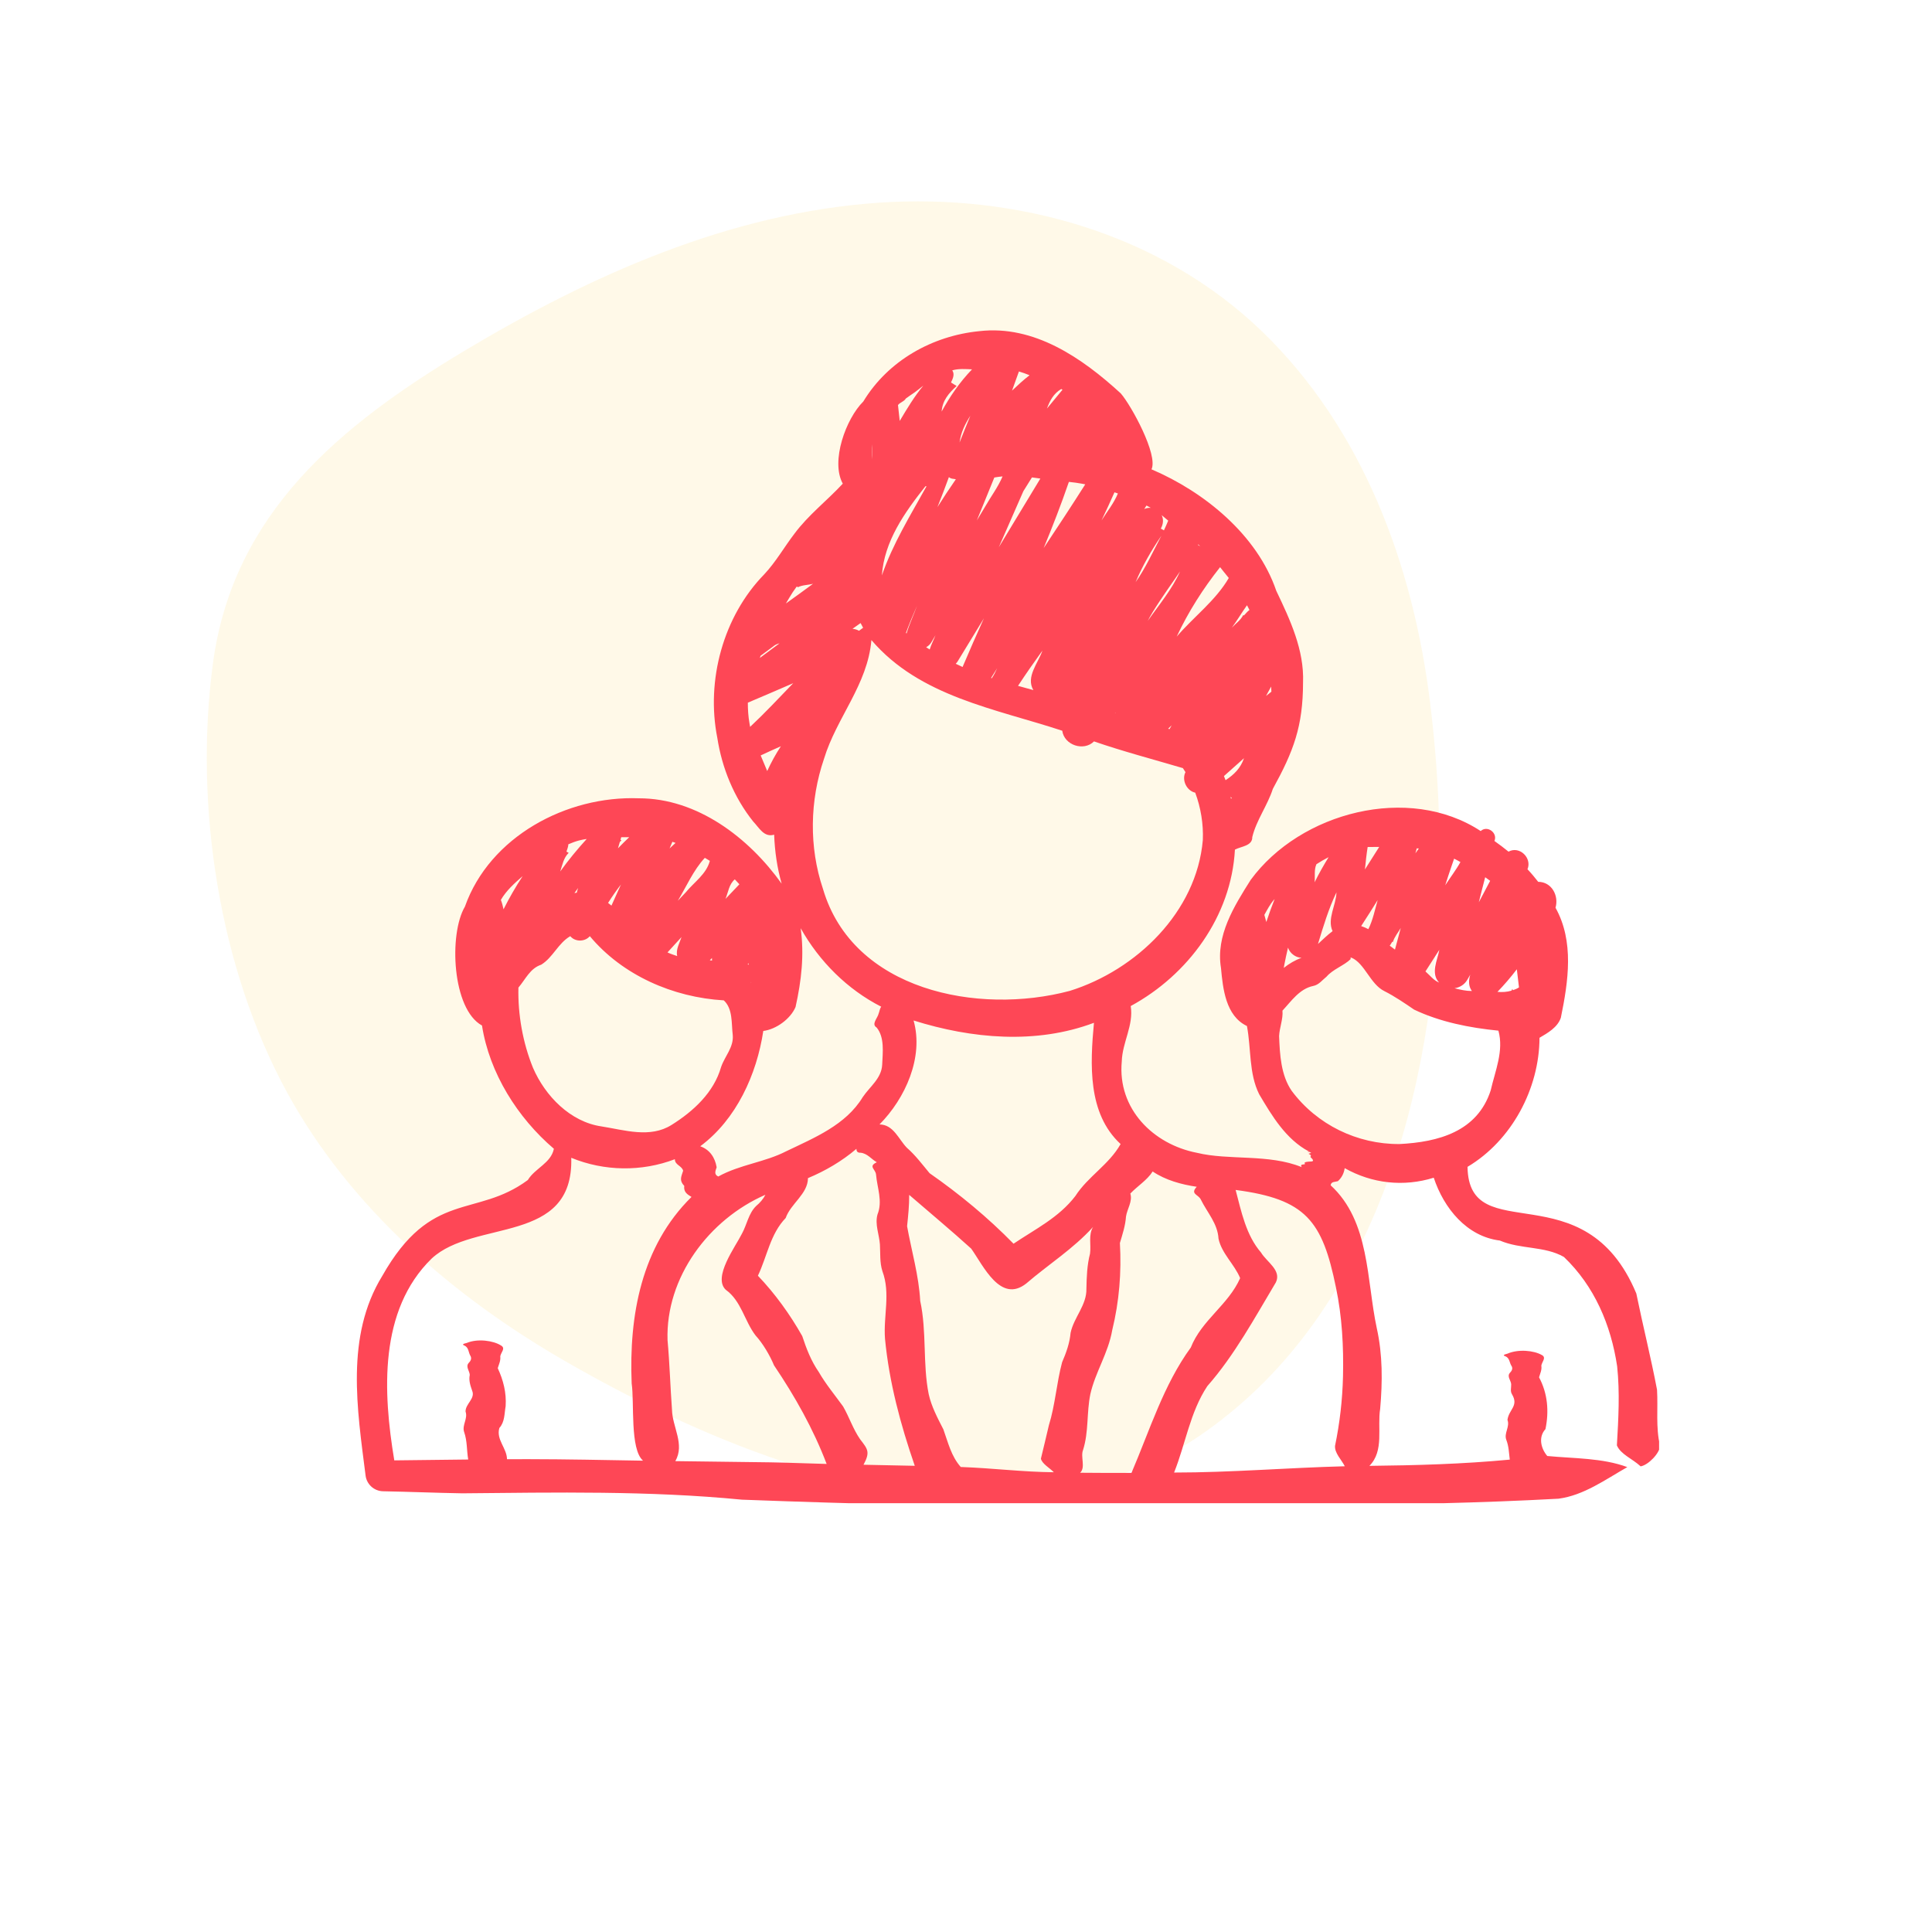 <svg xmlns="http://www.w3.org/2000/svg" xmlns:xlink="http://www.w3.org/1999/xlink" width="200" zoomAndPan="magnify" viewBox="0 0 150 150" height="200" preserveAspectRatio="xMidYMid meet"><defs><filter x="0%" y="0%" width="100%" height="100%" id="6cdf6ee42f"></filter><mask id="e9217cfe4e"><g filter="url(#6cdf6ee42f)"><rect x="-15" width="180" fill="#000000" y="-15" height="180" fill-opacity="0.15"></rect></g></mask><clipPath id="1444ac4089"><path d="M 1 0.121 L 96.75 0.121 L 96.75 101.641 L 1 101.641 Z M 1 0.121 " clip-rule="nonzero"></path></clipPath><clipPath id="bd31358610"><rect x="0" width="98" y="0" height="102"></rect></clipPath><clipPath id="59896c85cd"><path d="M 27 25.207 L 128.812 25.207 L 128.812 116.707 L 27 116.707 Z M 27 25.207 " clip-rule="nonzero"></path></clipPath></defs><g mask="url(#e9217cfe4e)"><g transform="matrix(1, 0, 0, 1, 15, 15)"><g clip-path="url(#bd31358610)"><g clip-path="url(#1444ac4089)"><path fill="#ffd862" d="M 7.328 69.887 C 12.207 78.777 20.195 85.684 28.895 90.688 C 38.969 96.492 52.082 102.094 63.91 101.199 C 68.605 100.844 74.078 99.211 78.004 96.562 C 79.672 95.434 81.242 94.156 82.691 92.754 C 85.547 89.988 87.91 86.742 89.801 83.246 C 93.707 76.012 95.633 67.824 96.391 59.688 C 97.016 52.988 96.852 46.211 96.031 39.539 C 94.715 28.883 90.816 18.273 82.941 10.691 C 75.07 3.125 63.973 0.004 53.223 0.738 C 41.652 1.535 30.867 6.363 21.031 12.254 C 11.438 18.012 3.062 24.852 1.523 36.578 C 0.07 47.535 1.996 60.172 7.328 69.887 Z M 7.328 69.887 " fill-opacity="1" fill-rule="nonzero"></path></g></g></g></g><g clip-path="url(#59896c85cd)"><path fill="#fe4756" d="M 128.883 112.254 C 128.539 110.797 128.738 109.371 128.652 107.902 C 128.18 105.406 127.551 102.918 127.043 100.426 C 123.023 90.797 114.035 97.031 113.938 90.594 C 117.367 88.555 119.512 84.523 119.527 80.574 C 120.172 80.195 120.93 79.766 121.184 79.016 C 121.766 76.184 122.227 73.09 120.77 70.477 C 121.043 69.547 120.477 68.465 119.426 68.465 C 119.16 68.125 118.887 67.797 118.594 67.488 C 118.961 66.609 117.973 65.652 117.121 66.121 C 116.766 65.832 116.402 65.559 116.027 65.293 C 116.297 64.664 115.473 64.051 114.961 64.523 C 109.371 60.855 100.957 63.059 97.105 68.312 C 95.812 70.359 94.379 72.641 94.797 75.156 C 94.945 76.762 95.16 78.871 96.812 79.66 C 97.148 81.418 96.953 83.34 97.762 84.957 C 98.758 86.641 99.836 88.449 101.617 89.398 C 101.559 89.422 101.488 89.449 101.43 89.469 C 101.566 89.426 101.562 89.43 101.668 89.43 C 101.715 89.457 101.758 89.484 101.805 89.512 C 101.777 89.523 101.738 89.531 101.691 89.543 C 101.418 89.605 101.922 89.613 101.734 89.82 C 102.297 90.359 101.574 90.082 101.297 90.262 C 101.262 90.289 101.359 90.383 101.281 90.395 C 101.059 90.418 100.949 90.434 101.066 90.617 C 98.504 89.57 95.41 90.109 92.934 89.504 C 89.52 88.844 86.754 86.074 87.094 82.414 C 87.133 80.93 88.027 79.609 87.789 78.109 C 92.25 75.688 95.602 71.133 95.879 65.965 C 96.352 65.707 97.242 65.688 97.227 64.988 C 97.547 63.672 98.402 62.551 98.824 61.246 C 100.426 58.332 101.164 56.41 101.168 52.988 C 101.266 50.461 100.156 48.102 99.09 45.871 C 97.613 41.539 93.52 38.195 89.402 36.438 C 89.934 35.324 87.836 31.484 87.016 30.543 C 84.016 27.793 80.293 25.219 76.035 25.711 C 72.379 26.07 68.945 28.004 67.027 31.172 C 65.68 32.5 64.473 35.816 65.434 37.551 C 64.207 38.875 62.766 39.977 61.688 41.426 C 60.891 42.465 60.23 43.641 59.332 44.594 C 56.152 47.852 54.805 52.824 55.691 57.281 C 56.051 59.625 56.988 61.922 58.48 63.785 C 58.934 64.25 59.309 65.039 60.105 64.805 C 60.152 66.09 60.336 67.375 60.688 68.609 C 58.141 65.043 54.137 61.973 49.598 61.98 C 44 61.766 38.023 64.945 36.094 70.395 C 34.84 72.512 35.094 78.348 37.422 79.621 C 37.996 83.305 40.18 86.781 43.004 89.191 C 42.773 90.316 41.539 90.695 40.98 91.617 C 36.953 94.598 33.492 92.32 29.672 99.074 C 26.805 103.75 27.734 109.418 28.383 114.559 C 28.465 115.234 29.035 115.766 29.738 115.781 C 31.789 115.82 33.836 115.906 35.887 115.941 C 43.129 115.875 50.375 115.73 57.598 116.434 C 66.555 116.773 75.5 116.977 84.469 117.051 C 96.648 116.805 108.812 117.027 121 116.359 C 122.961 116.102 124.637 114.875 126.344 113.906 C 124.414 113.188 122.195 113.242 120.129 113.043 C 119.621 112.441 119.43 111.566 119.988 110.957 C 120.277 109.574 120.16 108.184 119.492 106.934 C 119.574 106.641 119.723 106.359 119.668 106.035 C 119.699 105.742 120.098 105.402 119.699 105.199 C 119.086 104.848 117.879 104.73 117.039 105.098 C 116.758 105.168 116.656 105.234 116.871 105.297 C 117.227 105.438 117.18 105.809 117.371 106.082 C 117.457 106.254 117.395 106.422 117.219 106.598 C 116.988 106.879 117.312 107.18 117.328 107.473 C 117.336 107.742 117.238 108.008 117.395 108.258 C 117.93 109.16 117.148 109.426 117.039 110.238 C 117.242 110.77 116.758 111.266 116.945 111.777 C 117.148 112.293 117.152 112.809 117.219 113.324 C 113.602 113.668 109.957 113.77 106.32 113.809 C 107.484 112.641 106.918 110.836 107.156 109.379 C 107.34 107.277 107.352 105.188 106.895 103.129 C 106.086 99.375 106.367 94.828 103.312 92.027 C 103.34 91.723 103.664 91.773 103.871 91.707 C 104.176 91.434 104.34 91.098 104.402 90.695 C 106.531 91.895 108.98 92.164 111.316 91.438 C 112.098 93.797 113.871 96 116.449 96.316 C 118.074 97.012 119.914 96.727 121.422 97.59 C 123.785 99.844 125.074 102.863 125.555 106.078 C 125.77 108.109 125.656 110.141 125.535 112.219 C 125.832 112.922 126.723 113.242 127.379 113.848 C 127.98 113.746 128.871 112.816 128.883 112.254 Z M 99.715 74.898 C 99.801 74.457 99.895 74.016 100 73.574 C 100.145 74.004 100.574 74.348 101.051 74.363 C 100.543 74.547 100.09 74.816 99.672 75.148 C 99.684 75.066 99.699 74.984 99.715 74.898 Z M 112.703 67.23 C 112.766 67.043 112.832 66.855 112.898 66.668 C 113.062 66.75 113.227 66.836 113.387 66.93 C 113.043 67.551 112.594 68.129 112.207 68.734 C 112.367 68.23 112.531 67.73 112.703 67.23 Z M 117.766 75.254 C 117.816 75.711 117.875 76.172 117.934 76.66 C 117.785 76.762 117.621 76.824 117.457 76.879 C 117.445 76.844 117.434 76.809 117.422 76.773 C 117.398 76.82 117.375 76.867 117.348 76.914 C 117 77.023 116.621 77.039 116.262 77.008 C 116.797 76.453 117.301 75.867 117.766 75.254 Z M 115.695 68.387 C 115.402 68.941 115.113 69.496 114.816 70.051 C 114.984 69.406 115.133 68.75 115.309 68.109 C 115.438 68.199 115.57 68.293 115.695 68.387 Z M 109.891 66.25 C 109.926 66.121 109.961 65.992 109.996 65.867 C 110.051 65.871 110.105 65.875 110.16 65.875 C 110.074 66 109.98 66.125 109.891 66.25 Z M 106.184 65.762 C 106.488 65.754 106.789 65.754 107.082 65.754 C 106.711 66.332 106.34 66.926 105.973 67.504 C 106.031 66.914 106.094 66.332 106.184 65.762 Z M 103.762 69.281 C 103.738 70.281 103.02 71.344 103.461 72.293 C 103.039 72.609 102.703 72.949 102.328 73.289 C 102.746 71.906 103.148 70.57 103.762 69.281 Z M 105.785 71.738 C 106.184 71.125 106.574 70.504 106.961 69.883 C 106.746 70.641 106.59 71.434 106.238 72.141 C 106.074 72.051 105.891 71.969 105.68 71.902 Z M 107.953 73.348 C 108 73.27 108.051 73.191 108.094 73.117 L 108.145 73.137 C 108.262 72.734 108.551 72.406 108.754 72.047 C 108.605 72.605 108.457 73.168 108.305 73.727 C 108.168 73.625 108.031 73.527 107.898 73.422 C 107.918 73.395 107.938 73.375 107.953 73.348 Z M 111.75 73.742 C 111.598 74.57 111.055 75.555 111.73 76.285 C 111.301 76.109 111.012 75.719 110.672 75.422 C 111.031 74.859 111.391 74.301 111.75 73.742 Z M 113.926 76.062 C 114.004 75.934 114.078 75.801 114.152 75.672 C 114.02 76.094 113.996 76.562 114.277 76.941 C 113.816 76.941 113.371 76.84 112.93 76.727 C 113.336 76.672 113.711 76.441 113.926 76.062 Z M 103.152 66.551 C 102.766 67.18 102.395 67.832 102.066 68.5 C 102.113 68.035 102.012 67.527 102.207 67.098 C 102.512 66.898 102.828 66.715 103.152 66.551 Z M 98.906 69.863 C 98.922 69.844 98.941 69.824 98.961 69.805 C 98.727 70.391 98.516 70.984 98.316 71.586 C 98.27 71.398 98.219 71.211 98.164 71.031 C 98.383 70.637 98.598 70.219 98.906 69.863 Z M 78.691 96.562 C 76.695 94.523 74.508 92.715 72.172 91.086 C 71.605 90.406 71.078 89.695 70.406 89.109 C 69.758 88.438 69.371 87.312 68.285 87.301 C 70.285 85.281 71.734 82.09 70.93 79.23 C 75.438 80.645 80.438 81.102 84.934 79.41 C 84.641 82.602 84.422 86.445 87.004 88.824 C 86.098 90.43 84.473 91.332 83.488 92.863 C 82.207 94.535 80.375 95.426 78.691 96.562 Z M 61.035 89.387 C 59.375 90.242 57.445 90.414 55.766 91.344 C 55.414 91.184 55.547 90.898 55.641 90.629 C 55.512 89.871 55.113 89.262 54.367 88.996 C 57.176 86.91 58.754 83.414 59.262 80.043 C 60.246 79.922 61.371 79.117 61.766 78.184 C 62.227 76.121 62.449 74.129 62.164 72.066 C 63.609 74.641 65.781 76.816 68.418 78.16 C 68.301 78.312 68.289 78.52 68.219 78.688 C 68.141 79.047 67.625 79.516 68.062 79.777 C 68.688 80.535 68.535 81.707 68.492 82.668 C 68.438 83.734 67.531 84.363 66.98 85.184 C 65.668 87.344 63.242 88.328 61.035 89.387 Z M 44.82 69.152 L 44.777 69.309 C 44.715 69.316 44.656 69.324 44.598 69.34 C 44.691 69.207 44.789 69.078 44.883 68.945 C 44.863 69.016 44.844 69.082 44.82 69.152 Z M 53.242 69.281 C 53.035 69.5 52.828 69.719 52.625 69.938 C 53.297 68.82 53.84 67.551 54.723 66.602 C 54.852 66.68 54.98 66.758 55.113 66.836 C 54.844 67.867 53.895 68.484 53.242 69.281 Z M 58.316 76.238 C 58.32 76.258 58.324 76.277 58.324 76.297 C 58.32 76.293 58.312 76.285 58.309 76.281 C 58.312 76.266 58.316 76.254 58.316 76.238 Z M 58.129 74.918 C 58.102 74.891 58.074 74.863 58.047 74.84 C 58.07 74.82 58.09 74.805 58.113 74.789 C 58.117 74.832 58.121 74.875 58.129 74.918 Z M 57.406 68.656 C 57.047 69.035 56.688 69.41 56.328 69.789 C 56.543 69.266 56.598 68.652 57.051 68.273 C 57.172 68.398 57.293 68.527 57.406 68.656 Z M 52.449 65.445 C 52.293 65.586 52.141 65.727 51.988 65.871 L 52.203 65.355 C 52.285 65.387 52.371 65.414 52.449 65.445 Z M 47.473 70.312 C 47.391 70.242 47.305 70.172 47.211 70.102 C 47.523 69.609 47.855 69.133 48.211 68.672 C 47.965 69.215 47.719 69.762 47.473 70.312 Z M 52.355 73.363 C 52.539 73.16 52.727 72.957 52.914 72.754 C 52.758 73.23 52.457 73.711 52.578 74.23 C 52.324 74.145 52.066 74.059 51.824 73.945 C 52 73.75 52.176 73.559 52.355 73.363 Z M 55.277 74.379 C 55.273 74.445 55.277 74.512 55.285 74.578 C 55.227 74.57 55.168 74.562 55.109 74.555 Z M 79.934 29.133 C 79.457 29.5 79.012 29.914 78.574 30.328 C 78.75 29.836 78.93 29.332 79.109 28.84 C 79.391 28.926 79.668 29.023 79.934 29.133 Z M 95.051 44.441 C 95.172 44.582 95.285 44.73 95.402 44.875 C 94.383 46.629 92.676 47.891 91.359 49.426 C 92.266 47.492 93.402 45.707 94.727 44.035 C 94.836 44.172 94.945 44.305 95.051 44.441 Z M 67.688 34.488 C 67.691 34.883 67.711 35.277 67.738 35.668 C 67.684 35.277 67.668 34.879 67.688 34.488 Z M 91.133 45.074 L 91.617 44.367 C 90.992 45.773 89.988 46.949 89.113 48.203 C 89.5 47.414 90.613 45.812 91.133 45.074 Z M 71.852 37.75 C 71.879 37.754 71.906 37.754 71.934 37.754 C 70.672 40.035 69.32 42.207 68.469 44.676 C 68.652 42.02 70.23 39.797 71.852 37.75 Z M 72.84 39.227 C 73.133 38.484 73.414 37.754 73.672 37.043 C 73.855 37.199 74.004 37.16 74.211 37.211 C 73.715 37.922 73.242 38.645 72.781 39.375 C 72.801 39.324 72.816 39.277 72.84 39.227 Z M 84.07 37.566 C 84.133 37.578 84.195 37.594 84.258 37.605 C 83.207 39.262 82.121 40.91 81.031 42.551 C 81.727 40.863 82.391 39.156 82.988 37.414 C 83.348 37.453 83.711 37.496 84.07 37.566 Z M 86.527 38.223 C 86.617 38.254 86.703 38.281 86.793 38.312 C 86.484 39.074 85.957 39.711 85.52 40.41 C 85.863 39.688 86.203 38.961 86.527 38.223 Z M 76.488 39.332 C 76.273 39.688 76.059 40.047 75.84 40.41 C 76.293 39.297 76.746 38.184 77.199 37.074 C 77.406 37.035 77.625 37.008 77.84 36.988 C 77.488 37.82 76.934 38.547 76.488 39.332 Z M 79.453 38.137 C 79.676 37.781 79.898 37.422 80.121 37.066 C 80.34 37.094 80.555 37.125 80.773 37.156 C 79.785 38.781 78.516 40.879 77.547 42.488 C 78.18 41.035 78.812 39.586 79.453 38.137 Z M 90.969 56.309 C 90.914 56.406 90.855 56.508 90.801 56.609 C 90.766 56.598 90.73 56.586 90.695 56.578 C 90.789 56.488 90.879 56.398 90.969 56.309 Z M 60.008 50.207 C 60.156 50.078 60.324 49.992 60.52 49.949 L 58.992 51.082 C 59.012 51.023 59.035 50.965 59.055 50.91 C 59.375 50.68 59.691 50.445 60.008 50.207 Z M 58.188 56.141 C 58.094 55.617 58.062 55.082 58.062 54.555 C 59.238 54.055 60.414 53.555 61.586 53.043 C 60.48 54.188 59.398 55.348 58.238 56.434 Z M 66.695 48.973 C 66.539 48.887 66.367 48.832 66.188 48.82 C 66.398 48.672 66.609 48.523 66.816 48.375 C 66.879 48.496 66.945 48.617 67.012 48.738 C 66.906 48.816 66.801 48.895 66.695 48.973 Z M 71.199 47.027 C 70.938 47.75 70.605 48.449 70.387 49.18 C 70.371 49.168 70.352 49.156 70.336 49.141 C 70.594 48.441 70.887 47.73 71.199 47.027 Z M 72.301 49.879 C 72.41 49.691 72.52 49.508 72.629 49.324 C 72.488 49.691 72.297 50.051 72.18 50.426 C 72.086 50.371 71.996 50.309 71.906 50.25 C 72.062 50.168 72.203 50.039 72.301 49.879 Z M 74.363 51.332 C 75.043 50.227 75.719 49.113 76.391 48.004 C 75.828 49.254 75.273 50.512 74.734 51.785 C 74.555 51.703 74.379 51.621 74.203 51.535 C 74.262 51.477 74.316 51.406 74.363 51.332 Z M 77.422 51.875 C 77.301 52.145 77.172 52.41 77.004 52.656 C 76.984 52.648 76.965 52.641 76.945 52.637 C 77.105 52.379 77.262 52.129 77.422 51.875 Z M 80.934 50.512 C 80.609 51.469 79.625 52.559 80.23 53.578 C 79.836 53.469 79.434 53.363 79.039 53.25 C 79.641 52.328 80.281 51.418 80.934 50.512 Z M 86.59 55.348 C 86.594 55.359 86.602 55.371 86.609 55.383 C 86.594 55.379 86.582 55.375 86.57 55.371 C 86.574 55.363 86.582 55.355 86.59 55.348 Z M 96.582 58.867 C 96.328 59.629 95.816 60.141 95.152 60.574 C 95.113 60.465 95.07 60.359 95.027 60.254 Z M 95.539 61.863 L 95.633 61.945 C 95.617 61.969 95.598 61.996 95.578 62.023 C 95.566 61.969 95.551 61.914 95.539 61.863 Z M 98.711 53.703 C 98.57 53.812 98.434 53.926 98.293 54.035 C 98.426 53.793 98.559 53.551 98.691 53.305 C 98.699 53.438 98.707 53.566 98.711 53.703 Z M 97.008 47.359 C 96.84 47.477 96.719 47.645 96.578 47.785 L 96.523 47.754 C 96.332 48.148 95.945 48.402 95.641 48.73 C 96.055 48.168 96.41 47.559 96.816 46.992 C 96.879 47.113 96.945 47.234 97.008 47.359 Z M 93.199 42.422 L 93.004 42.305 C 93.016 42.289 93.023 42.277 93.031 42.266 C 93.086 42.32 93.145 42.371 93.199 42.422 Z M 90.109 41.711 C 89.492 42.875 88.934 44.113 88.168 45.199 C 88.703 43.926 89.387 42.738 90.164 41.602 C 90.145 41.641 90.129 41.676 90.109 41.711 Z M 88.84 39.52 C 88.898 39.43 88.957 39.34 89.012 39.25 C 89.125 39.309 89.234 39.367 89.344 39.426 C 89.172 39.418 89 39.449 88.84 39.52 Z M 81.285 31.719 C 81.516 31.09 81.805 30.551 82.395 30.203 C 82.43 30.219 82.461 30.234 82.492 30.258 C 82.09 30.742 81.691 31.234 81.285 31.719 Z M 74.5 34.355 C 74.602 33.574 74.926 32.922 75.34 32.273 C 75.055 32.965 74.773 33.656 74.5 34.355 Z M 61.539 45.992 C 61.637 45.848 61.738 45.703 61.84 45.562 C 61.863 45.559 61.891 45.551 61.918 45.547 L 61.938 45.598 C 62.289 45.41 62.738 45.43 63.125 45.324 C 62.426 45.84 61.723 46.352 61.016 46.855 C 61.184 46.566 61.359 46.277 61.539 45.992 Z M 93.387 65.223 C 92.906 70.797 88.227 75.316 83.062 76.93 C 75.941 78.832 66.215 76.91 63.895 69.012 C 62.801 65.766 62.867 62.16 63.977 58.91 C 64.949 55.711 67.363 53.164 67.656 49.695 C 71.414 54.094 77.273 55.02 82.473 56.734 C 82.625 57.855 84.141 58.359 84.938 57.562 C 87.121 58.32 89.609 58.977 91.84 59.637 C 91.863 59.676 92.016 59.914 92.039 59.949 C 91.734 60.555 92.121 61.395 92.797 61.543 C 93.23 62.699 93.441 63.988 93.387 65.223 Z M 90.699 40.422 C 90.594 40.668 90.496 40.914 90.367 41.176 L 90.125 41.039 C 90.309 40.719 90.359 40.324 90.191 39.996 C 90.363 40.141 90.527 40.285 90.699 40.422 Z M 75.469 28.676 C 74.516 29.664 73.754 30.777 73.109 31.953 C 73.168 31.094 73.664 30.523 74.273 29.969 L 73.836 29.695 C 73.977 29.398 74.141 29.062 73.934 28.754 C 74.43 28.609 74.965 28.656 75.469 28.676 Z M 71.012 30.465 C 71.242 30.305 71.457 30.117 71.684 29.941 C 70.984 30.789 70.418 31.734 69.855 32.68 C 69.816 32.273 69.77 31.859 69.719 31.445 C 69.891 31.234 70.195 31.172 70.32 30.953 L 70.312 30.953 C 70.539 30.785 70.777 30.625 71.012 30.465 Z M 59.059 58.652 C 59.578 58.41 60.102 58.168 60.625 57.941 C 60.223 58.555 59.871 59.195 59.566 59.863 C 59.398 59.469 59.227 59.047 59.059 58.652 Z M 48.852 65 C 48.555 65.281 48.266 65.566 47.98 65.863 C 48.027 65.699 48.078 65.531 48.125 65.367 C 48.168 65.328 48.211 65.285 48.25 65.25 L 48.176 65.199 C 48.195 65.133 48.215 65.066 48.234 65 C 48.441 64.996 48.645 65 48.852 65 Z M 44.973 65.25 C 45.164 65.203 45.355 65.164 45.551 65.137 C 44.82 65.941 44.129 66.777 43.496 67.66 C 43.664 67.148 43.754 66.605 44.152 66.215 L 43.98 66.121 C 44.031 65.934 44.125 65.75 44.125 65.551 C 44.402 65.43 44.684 65.324 44.973 65.25 Z M 40.578 68.023 C 40.035 68.852 39.539 69.711 39.094 70.598 C 39.043 70.348 38.977 70.102 38.887 69.867 C 39.309 69.145 39.938 68.578 40.578 68.023 Z M 41.379 82.898 C 40.594 80.969 40.199 78.766 40.25 76.676 C 40.812 76.02 41.145 75.191 42.02 74.898 C 42.934 74.336 43.332 73.23 44.277 72.684 C 44.656 73.145 45.422 73.129 45.793 72.684 C 48.324 75.715 52.246 77.438 56.195 77.668 C 56.91 78.328 56.777 79.445 56.891 80.367 C 56.973 81.316 56.266 82.012 55.984 82.848 C 55.422 84.82 53.832 86.281 52.145 87.336 C 50.477 88.391 48.488 87.734 46.691 87.453 C 44.293 87.105 42.328 85.105 41.379 82.898 Z M 40.984 113.289 C 40.445 113.289 39.902 113.293 39.363 113.293 C 39.355 112.434 38.504 111.773 38.77 110.867 C 39.199 110.391 39.152 109.77 39.258 109.176 C 39.328 108.129 39.078 107.164 38.645 106.223 C 38.734 105.926 38.883 105.641 38.84 105.309 C 38.879 105.012 39.289 104.68 38.895 104.461 C 38.297 104.082 37.086 103.91 36.238 104.266 C 35.953 104.328 35.852 104.395 36.062 104.469 C 36.414 104.633 36.355 105.016 36.543 105.305 C 36.621 105.48 36.559 105.656 36.375 105.836 C 36.141 106.121 36.457 106.441 36.473 106.746 C 36.383 107.18 36.516 107.562 36.656 107.969 C 36.922 108.59 36.133 108.988 36.145 109.594 C 36.34 110.141 35.855 110.648 36.035 111.18 C 36.285 111.891 36.227 112.598 36.352 113.316 C 34.438 113.336 32.527 113.359 30.613 113.383 C 29.734 108.109 29.395 101.738 33.516 97.711 C 36.832 94.629 44.547 96.676 44.352 89.891 C 46.91 90.941 49.812 90.988 52.398 90 C 52.387 90.449 52.945 90.508 53.039 90.895 C 52.879 91.395 52.727 91.648 53.125 92.074 C 53.066 92.539 53.348 92.727 53.688 92.93 C 49.785 96.777 48.828 102.148 49.043 107.406 C 49.262 108.898 48.895 112.516 49.926 113.406 C 46.945 113.355 43.965 113.293 40.984 113.289 Z M 59.797 113.535 L 52.43 113.441 C 53.188 112.133 52.199 110.801 52.172 109.438 C 52.039 107.633 51.992 105.848 51.828 104.055 C 51.668 99.176 55.051 94.664 59.426 92.762 C 59.258 93.09 59.016 93.375 58.711 93.629 C 58.113 94.207 57.992 95.082 57.602 95.785 C 57.102 96.797 55.32 99.16 56.348 100.137 C 57.551 101 57.797 102.551 58.66 103.684 C 59.219 104.289 59.777 105.234 60.094 106.004 C 61.715 108.41 63.141 110.93 64.18 113.66 C 62.719 113.625 61.258 113.559 59.797 113.535 Z M 67.043 113.723 C 67.566 112.746 67.391 112.531 66.781 111.746 C 66.227 110.949 65.938 110.027 65.457 109.195 C 64.832 108.328 64.105 107.457 63.57 106.523 C 62.973 105.664 62.609 104.711 62.285 103.73 C 61.336 102.051 60.176 100.441 58.844 99.047 C 59.562 97.539 59.805 95.801 61 94.566 C 61.395 93.438 62.723 92.703 62.73 91.469 C 64.066 90.914 65.379 90.148 66.492 89.195 C 66.496 89.395 66.582 89.508 66.805 89.496 C 67.336 89.543 67.641 89.988 68.074 90.238 C 67.379 90.559 67.984 90.773 68.016 91.195 C 68.105 92.238 68.543 93.258 68.129 94.289 C 67.914 95.059 68.262 95.844 68.316 96.613 C 68.359 97.309 68.293 98.012 68.508 98.688 C 69.156 100.43 68.578 102.156 68.711 103.934 C 69.035 107.32 69.91 110.582 71.023 113.805 C 69.699 113.773 68.371 113.746 67.043 113.723 Z M 74.637 113.898 C 74.625 113.898 74.605 113.898 74.594 113.898 C 73.844 113.051 73.613 112 73.242 110.973 C 72.797 110.102 72.32 109.215 72.105 108.246 C 71.629 105.879 71.965 103.402 71.445 101.004 C 71.34 99.047 70.77 97.113 70.426 95.203 C 70.512 94.391 70.594 93.586 70.59 92.77 C 72.195 94.16 73.836 95.52 75.406 96.945 C 76.355 98.285 77.684 101.219 79.676 99.652 C 81.398 98.168 83.324 96.965 84.867 95.258 C 84.484 95.883 84.727 96.645 84.629 97.332 C 84.398 98.23 84.367 99.133 84.348 100.051 C 84.383 101.328 83.375 102.273 83.121 103.48 C 83.047 104.285 82.781 105.027 82.461 105.766 C 82.031 107.371 81.93 109.066 81.434 110.66 C 81.238 111.527 81.02 112.383 80.816 113.25 C 80.902 113.648 81.5 113.973 81.82 114.305 C 79.422 114.285 77.035 113.984 74.637 113.898 Z M 83.859 114.344 C 84.305 113.938 83.871 113.098 84.09 112.57 C 84.535 111.16 84.359 109.688 84.652 108.25 C 85.039 106.523 86.039 105.082 86.355 103.262 C 86.898 101.039 87.078 98.785 86.949 96.508 C 87.148 95.832 87.375 95.164 87.422 94.453 C 87.508 93.863 87.949 93.27 87.758 92.668 C 88.309 92.086 89.07 91.625 89.492 90.953 C 90.5 91.633 91.727 91.965 92.914 92.141 C 92.383 92.711 93.039 92.73 93.23 93.129 C 93.727 94.145 94.539 94.988 94.605 96.172 C 94.852 97.328 95.836 98.148 96.285 99.234 C 95.371 101.309 93.297 102.488 92.453 104.621 C 90.336 107.523 89.258 111.07 87.848 114.355 C 86.52 114.359 85.191 114.359 83.859 114.344 Z M 103.723 99.957 C 104.199 102.219 104.324 104.551 104.27 106.859 C 104.227 108.676 104.02 110.484 103.652 112.254 C 103.609 112.816 104.148 113.324 104.41 113.84 C 99.992 113.953 95.582 114.328 91.156 114.328 C 92.047 112.105 92.391 109.648 93.734 107.621 C 95.844 105.223 97.422 102.301 99.059 99.562 C 99.512 98.617 98.34 97.977 97.906 97.246 C 96.742 95.906 96.375 94.062 95.934 92.387 C 101.379 93.102 102.668 94.77 103.723 99.957 Z M 108.645 88.824 C 105.383 88.844 102.25 87.328 100.285 84.691 C 99.449 83.484 99.363 81.859 99.309 80.438 C 99.34 79.781 99.629 79.117 99.57 78.465 C 100.262 77.723 100.895 76.773 101.949 76.551 C 102.402 76.465 102.66 76.09 102.992 75.828 C 103.484 75.25 104.375 74.957 104.871 74.457 C 104.859 74.402 104.805 74.34 104.926 74.352 C 105.965 74.797 106.387 76.414 107.48 76.949 C 108.285 77.355 109.047 77.879 109.793 78.387 C 111.809 79.348 114.102 79.801 116.336 80.02 C 116.77 81.582 116.082 83.145 115.738 84.656 C 114.703 87.859 111.676 88.672 108.645 88.824 Z M 108.645 88.824 " fill-opacity="1" fill-rule="nonzero"></path></g><path fill="#fe4756" d="M 101.43 89.469 C 101.41 89.477 101.391 89.48 101.359 89.492 C 101.184 89.547 101.238 89.539 101.43 89.469 Z M 101.43 89.469 " fill-opacity="1" fill-rule="nonzero"></path></svg>